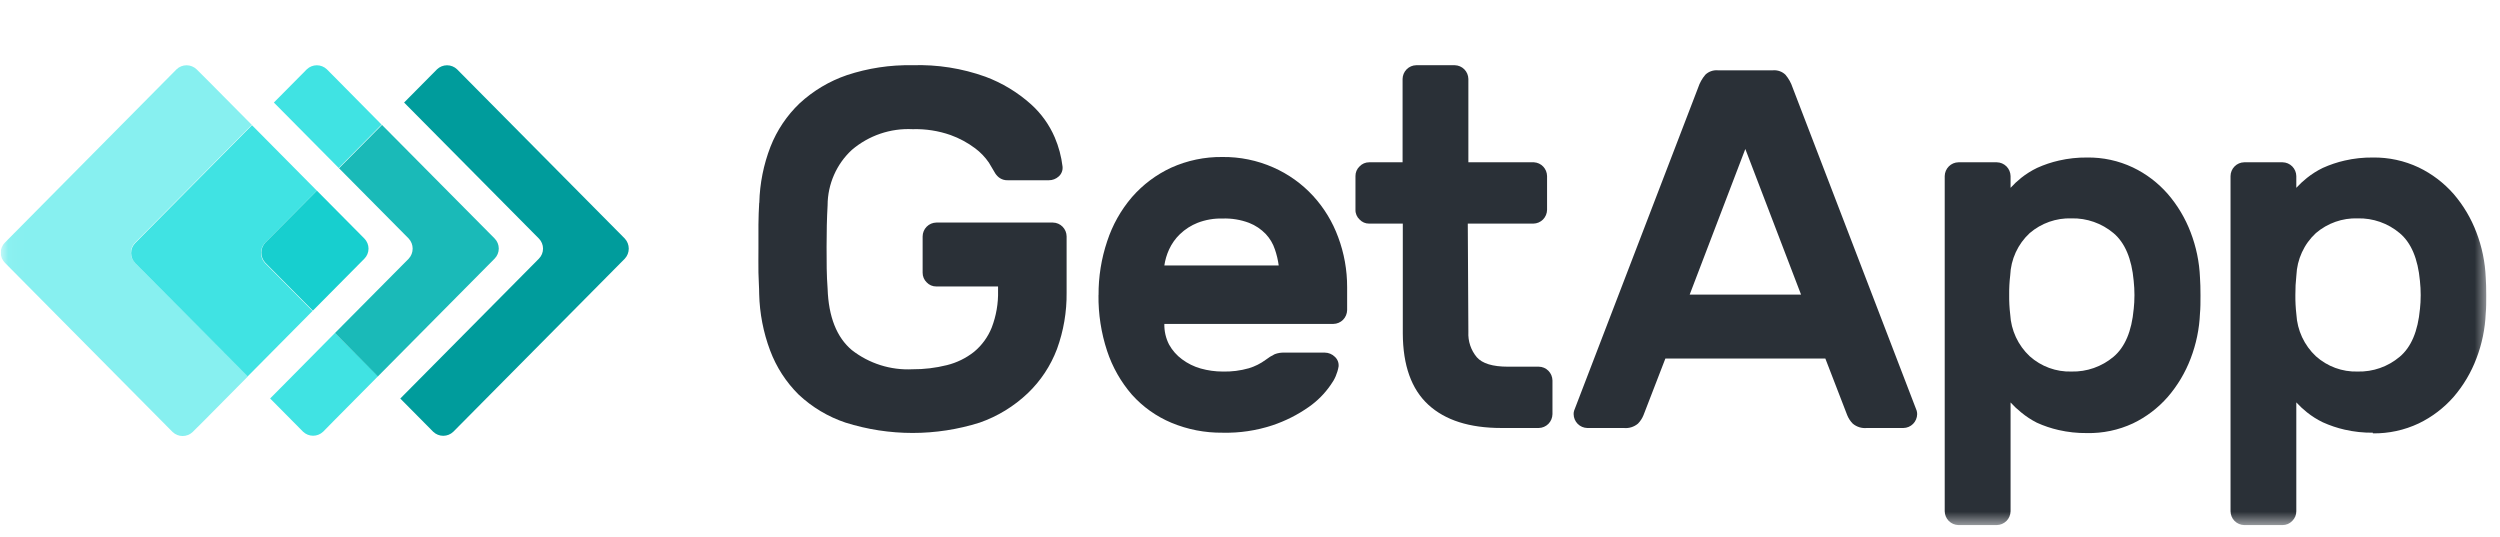 <svg width="149" height="32" viewBox="0 0 149 32" fill="none" xmlns="http://www.w3.org/2000/svg">
<g clip-path="url(#clip0_156_1846)">
<mask id="mask0_156_1846" style="mask-type:luminance" maskUnits="userSpaceOnUse" x="0" y="0" width="149" height="32">
<path d="M148.323 0.273H0.043V31.364H148.323V0.273Z" fill="white"/>
</mask>
<g mask="url(#mask0_156_1846)">
<path d="M37.237 14.217L27.239 4.129C27.078 3.976 26.865 3.89 26.644 3.89C26.423 3.89 26.21 3.976 26.048 4.129L24.084 6.111L32.117 14.217C32.195 14.296 32.258 14.39 32.3 14.493C32.343 14.596 32.365 14.707 32.365 14.818C32.365 14.93 32.343 15.041 32.3 15.144C32.258 15.247 32.195 15.34 32.117 15.419L23.857 23.753L25.822 25.736C25.983 25.889 26.197 25.974 26.418 25.974C26.639 25.974 26.852 25.889 27.013 25.736L37.237 15.419C37.389 15.257 37.474 15.042 37.474 14.818C37.474 14.595 37.389 14.38 37.237 14.217Z" fill="#009C9C"/>
<path d="M20.205 4.861L19.479 4.129C19.317 3.976 19.104 3.89 18.883 3.89C18.662 3.89 18.449 3.976 18.288 4.129L16.323 6.111L17.627 7.427L20.187 10.011L22.743 7.427L20.205 4.861Z" fill="#40E3E3"/>
<path d="M19.96 19.849L17.404 22.433L16.1 23.749L18.065 25.732C18.226 25.885 18.439 25.97 18.66 25.97C18.881 25.97 19.095 25.885 19.256 25.732L19.977 24.999L22.538 22.415L19.96 19.849Z" fill="#40E3E3"/>
<path d="M24.358 14.217C24.51 14.38 24.594 14.595 24.594 14.818C24.594 15.041 24.51 15.256 24.358 15.419L19.963 19.849L22.523 22.433L29.479 15.415C29.557 15.336 29.62 15.242 29.662 15.139C29.705 15.036 29.727 14.925 29.727 14.814C29.727 14.702 29.705 14.591 29.662 14.488C29.62 14.385 29.557 14.291 29.479 14.213L22.767 7.445L20.206 10.028L24.358 14.217Z" fill="#1ABAB8"/>
<path d="M8.051 14.459L15.006 7.44L12.445 4.857L11.715 4.129C11.554 3.976 11.341 3.89 11.12 3.89C10.898 3.89 10.685 3.976 10.524 4.129L0.291 14.459C0.213 14.537 0.15 14.631 0.108 14.734C0.065 14.837 0.043 14.948 0.043 15.059C0.043 15.171 0.065 15.282 0.108 15.385C0.15 15.488 0.213 15.582 0.291 15.661L10.289 25.749C10.451 25.902 10.664 25.987 10.885 25.987C11.106 25.987 11.319 25.902 11.48 25.749L12.215 25.017L14.775 22.433L8.051 15.661C7.972 15.582 7.91 15.488 7.867 15.385C7.824 15.282 7.803 15.171 7.803 15.059C7.803 14.948 7.824 14.837 7.867 14.734C7.91 14.631 7.972 14.537 8.051 14.459Z" fill="#87F0F0"/>
<path d="M15.809 14.459L18.882 11.362L16.322 8.778L15.018 7.462L8.063 14.48C7.984 14.559 7.922 14.653 7.879 14.756C7.837 14.859 7.815 14.97 7.815 15.081C7.815 15.193 7.837 15.304 7.879 15.407C7.922 15.51 7.984 15.604 8.063 15.682L14.761 22.433L16.066 21.117L18.626 18.534L15.792 15.678C15.64 15.515 15.556 15.3 15.556 15.077C15.556 14.854 15.64 14.639 15.792 14.476" fill="#40E3E3"/>
<path d="M15.812 15.66L18.647 18.516L21.716 15.419C21.794 15.341 21.857 15.247 21.899 15.144C21.942 15.04 21.964 14.93 21.964 14.818C21.964 14.707 21.942 14.596 21.899 14.493C21.857 14.39 21.794 14.296 21.716 14.217L18.886 11.362L15.812 14.459C15.661 14.621 15.576 14.836 15.576 15.059C15.576 15.283 15.661 15.498 15.812 15.66Z" fill="#17CFCF"/>
<path d="M45.255 12.077C45.284 10.935 45.509 9.807 45.921 8.743C46.306 7.763 46.9 6.879 47.66 6.155C48.472 5.407 49.43 4.836 50.472 4.479C51.734 4.061 53.057 3.861 54.385 3.887C55.864 3.839 57.338 4.071 58.732 4.572C59.731 4.944 60.653 5.502 61.449 6.216C62.058 6.764 62.542 7.439 62.866 8.195C63.101 8.746 63.256 9.328 63.327 9.923C63.34 10.033 63.325 10.144 63.286 10.247C63.247 10.35 63.183 10.442 63.101 10.515C62.939 10.663 62.728 10.745 62.51 10.743H60.067C59.876 10.752 59.688 10.693 59.536 10.576C59.419 10.481 59.322 10.361 59.254 10.226C59.21 10.147 59.106 9.967 58.936 9.69C58.712 9.363 58.436 9.076 58.119 8.839C57.673 8.505 57.181 8.239 56.658 8.05C55.931 7.795 55.163 7.676 54.393 7.699C53.075 7.633 51.781 8.073 50.772 8.932C50.317 9.351 49.954 9.861 49.705 10.43C49.456 10.998 49.326 11.613 49.325 12.235C49.281 13.007 49.264 13.836 49.264 14.717C49.264 15.599 49.264 16.428 49.325 17.2C49.381 18.884 49.868 20.108 50.772 20.867C51.803 21.669 53.084 22.074 54.385 22.008C55.076 22.013 55.766 21.93 56.437 21.762C57.023 21.617 57.573 21.348 58.05 20.972C58.516 20.587 58.88 20.089 59.106 19.525C59.374 18.826 59.503 18.081 59.484 17.332V17.073H55.802C55.695 17.075 55.588 17.053 55.489 17.011C55.39 16.969 55.301 16.906 55.228 16.827C55.151 16.753 55.091 16.664 55.05 16.565C55.008 16.466 54.988 16.36 54.989 16.253V14.09C54.991 13.873 55.077 13.665 55.229 13.511C55.381 13.357 55.587 13.269 55.802 13.265H62.757C62.973 13.269 63.178 13.357 63.33 13.511C63.482 13.665 63.568 13.873 63.57 14.09V17.437C63.583 18.584 63.389 19.724 62.997 20.801C62.62 21.799 62.026 22.699 61.258 23.433C60.435 24.217 59.457 24.815 58.389 25.188C55.786 26.009 52.997 26.009 50.394 25.188C49.356 24.841 48.404 24.272 47.603 23.521C46.852 22.779 46.27 21.881 45.899 20.889C45.495 19.813 45.275 18.675 45.247 17.525C45.247 17.139 45.212 16.713 45.203 16.248C45.195 15.783 45.203 15.301 45.203 14.814C45.203 14.327 45.203 13.853 45.203 13.384C45.203 12.914 45.229 12.507 45.247 12.103" fill="#2A3037"/>
<path d="M72.864 13.024C72.354 13.01 71.845 13.098 71.369 13.283C70.983 13.436 70.631 13.663 70.33 13.95C70.057 14.211 69.836 14.522 69.678 14.867C69.538 15.17 69.443 15.492 69.395 15.823H76.211C76.168 15.497 76.092 15.177 75.985 14.867C75.873 14.525 75.687 14.212 75.442 13.95C75.162 13.658 74.822 13.43 74.446 13.283C73.941 13.093 73.403 13.005 72.864 13.024ZM65.474 17.59C65.466 16.499 65.64 15.414 65.987 14.38C66.303 13.413 66.805 12.518 67.465 11.748C68.114 11.004 68.911 10.406 69.804 9.993C70.761 9.562 71.799 9.345 72.847 9.357C73.893 9.344 74.931 9.556 75.89 9.98C76.788 10.375 77.596 10.953 78.263 11.678C78.917 12.393 79.425 13.23 79.758 14.143C80.112 15.092 80.292 16.098 80.289 17.112V18.481C80.285 18.699 80.198 18.906 80.046 19.06C79.893 19.214 79.687 19.302 79.472 19.305H69.395C69.385 19.734 69.482 20.158 69.678 20.538C69.87 20.884 70.134 21.183 70.451 21.415C70.786 21.665 71.163 21.851 71.564 21.964C71.989 22.083 72.428 22.144 72.868 22.144C73.398 22.159 73.927 22.092 74.438 21.946C74.795 21.837 75.132 21.668 75.433 21.446C75.602 21.315 75.784 21.201 75.977 21.108C76.16 21.039 76.355 21.008 76.55 21.016H78.963C79.184 21.019 79.395 21.107 79.554 21.262C79.634 21.334 79.696 21.424 79.736 21.524C79.775 21.625 79.79 21.733 79.78 21.841C79.712 22.239 79.551 22.615 79.311 22.938C78.958 23.452 78.516 23.897 78.007 24.253C77.338 24.723 76.606 25.092 75.833 25.35C74.874 25.666 73.868 25.814 72.86 25.789C71.816 25.8 70.781 25.599 69.817 25.197C68.918 24.821 68.113 24.249 67.461 23.521C66.802 22.76 66.299 21.874 65.983 20.915C65.629 19.841 65.456 18.714 65.47 17.582" fill="#2A3037"/>
<path d="M87.515 19.784C87.486 20.331 87.665 20.869 88.015 21.288C88.345 21.665 88.962 21.854 89.871 21.854H91.71C91.925 21.856 92.131 21.943 92.283 22.096C92.436 22.25 92.523 22.457 92.527 22.674V24.683C92.523 24.901 92.436 25.109 92.284 25.263C92.131 25.416 91.925 25.505 91.71 25.508H89.475C87.583 25.508 86.134 25.046 85.128 24.122C84.123 23.198 83.615 21.782 83.607 19.876V13.327H81.598C81.492 13.328 81.386 13.307 81.288 13.265C81.19 13.222 81.102 13.16 81.029 13.081C80.95 13.008 80.888 12.919 80.846 12.82C80.804 12.721 80.783 12.614 80.786 12.507V10.493C80.784 10.386 80.805 10.279 80.847 10.18C80.889 10.081 80.951 9.992 81.029 9.919C81.102 9.841 81.191 9.779 81.289 9.736C81.386 9.694 81.492 9.673 81.598 9.673H83.594V4.707C83.597 4.491 83.684 4.284 83.835 4.131C83.987 3.978 84.192 3.891 84.407 3.887H86.702C86.916 3.891 87.121 3.978 87.273 4.131C87.425 4.284 87.511 4.491 87.515 4.707V9.673H91.427C91.635 9.685 91.832 9.776 91.976 9.929C92.12 10.081 92.202 10.283 92.205 10.493V12.507C92.202 12.723 92.115 12.93 91.963 13.083C91.811 13.236 91.607 13.323 91.392 13.327H87.48L87.515 19.784Z" fill="#2A3037"/>
<path d="M107.343 17.56L104.021 8.879L100.704 17.56H107.343ZM105.682 4.19C105.814 4.18 105.946 4.198 106.072 4.243C106.197 4.287 106.31 4.357 106.408 4.449C106.602 4.676 106.749 4.94 106.842 5.225L114.233 24.473C114.253 24.541 114.263 24.612 114.263 24.683C114.26 24.901 114.172 25.109 114.02 25.263C113.868 25.416 113.662 25.505 113.446 25.508H111.272C111.121 25.524 110.968 25.509 110.822 25.465C110.677 25.42 110.541 25.347 110.425 25.249C110.282 25.105 110.17 24.933 110.094 24.745L108.79 21.367H99.257L97.952 24.745C97.876 24.933 97.764 25.105 97.622 25.249C97.505 25.347 97.369 25.42 97.224 25.465C97.079 25.509 96.925 25.524 96.774 25.508H94.6C94.385 25.503 94.181 25.415 94.029 25.261C93.877 25.107 93.791 24.9 93.788 24.683C93.786 24.612 93.796 24.541 93.818 24.473L101.208 5.225C101.301 4.94 101.449 4.676 101.643 4.449C101.74 4.357 101.854 4.287 101.979 4.243C102.104 4.198 102.237 4.18 102.369 4.19H105.682Z" fill="#2A3037"/>
<path d="M127.168 18.441C127.229 17.876 127.229 17.305 127.168 16.739C127.051 15.424 126.646 14.467 125.964 13.893C125.262 13.305 124.372 12.993 123.46 13.015C122.55 12.986 121.662 13.299 120.969 13.893C120.62 14.216 120.338 14.605 120.138 15.039C119.939 15.473 119.827 15.942 119.808 16.419C119.762 16.803 119.742 17.19 119.747 17.577C119.742 17.964 119.762 18.351 119.808 18.735C119.86 19.688 120.277 20.582 120.969 21.231C121.654 21.844 122.544 22.171 123.46 22.144C124.372 22.166 125.262 21.854 125.964 21.266C126.646 20.692 127.051 19.74 127.168 18.419V18.441ZM124.373 25.811C123.81 25.817 123.248 25.756 122.698 25.631C122.251 25.53 121.814 25.383 121.395 25.192C121.062 25.023 120.749 24.817 120.46 24.578C120.235 24.398 120.024 24.2 119.83 23.986V30.469C119.826 30.687 119.74 30.894 119.587 31.048C119.434 31.202 119.228 31.29 119.013 31.294H116.722C116.506 31.29 116.3 31.202 116.147 31.048C115.995 30.894 115.908 30.687 115.905 30.469V10.493C115.909 10.276 115.997 10.07 116.149 9.917C116.301 9.764 116.507 9.676 116.722 9.673H119.013C119.227 9.676 119.432 9.764 119.586 9.917C119.738 10.07 119.825 10.276 119.83 10.493V11.195C120.024 10.981 120.235 10.783 120.46 10.603C120.754 10.369 121.074 10.169 121.412 10.006C121.831 9.816 122.268 9.669 122.717 9.568C123.266 9.442 123.827 9.382 124.39 9.388C125.333 9.374 126.266 9.577 127.12 9.98C127.913 10.359 128.622 10.898 129.202 11.563C129.785 12.239 130.245 13.012 130.563 13.849C130.893 14.71 131.082 15.62 131.119 16.542C131.141 16.845 131.149 17.2 131.149 17.608C131.149 18.016 131.149 18.371 131.119 18.674C131.082 19.596 130.893 20.506 130.563 21.367C130.245 22.204 129.785 22.977 129.202 23.653C128.622 24.318 127.913 24.857 127.12 25.236C126.259 25.636 125.319 25.832 124.373 25.811Z" fill="#2A3037"/>
<path d="M144.228 18.441C144.289 17.876 144.289 17.305 144.228 16.739C144.107 15.424 143.707 14.467 143.02 13.893C142.319 13.303 141.428 12.992 140.516 13.015C139.607 12.986 138.72 13.299 138.026 13.893C137.676 14.216 137.394 14.605 137.195 15.039C136.995 15.473 136.884 15.942 136.864 16.419C136.821 16.804 136.801 17.19 136.804 17.577C136.8 17.964 136.82 18.351 136.864 18.735C136.917 19.688 137.333 20.582 138.026 21.231C138.71 21.844 139.601 22.171 140.516 22.144C141.428 22.168 142.319 21.856 143.02 21.266C143.707 20.692 144.107 19.74 144.228 18.42V18.441ZM141.421 25.789C140.857 25.795 140.296 25.734 139.747 25.609C139.298 25.507 138.862 25.36 138.442 25.17C138.105 25.008 137.788 24.808 137.495 24.574C137.269 24.394 137.056 24.196 136.86 23.982V30.469C136.861 30.577 136.84 30.684 136.798 30.784C136.756 30.883 136.695 30.973 136.617 31.048C136.544 31.126 136.455 31.188 136.358 31.23C136.26 31.273 136.154 31.294 136.048 31.294H133.752C133.537 31.29 133.332 31.202 133.179 31.048C133.028 30.894 132.942 30.686 132.94 30.469V10.493C132.943 10.277 133.029 10.07 133.181 9.917C133.333 9.764 133.538 9.676 133.752 9.673H136.048C136.262 9.677 136.466 9.765 136.618 9.918C136.769 10.071 136.856 10.277 136.86 10.493V11.195C137.056 10.981 137.269 10.783 137.495 10.603C137.788 10.369 138.105 10.169 138.442 10.006C138.862 9.817 139.298 9.67 139.747 9.568C140.296 9.442 140.857 9.382 141.421 9.388C142.364 9.374 143.299 9.577 144.155 9.98C144.947 10.361 145.655 10.9 146.237 11.563C146.818 12.239 147.278 13.012 147.593 13.849C147.925 14.71 148.112 15.62 148.15 16.542C148.171 16.845 148.18 17.2 148.18 17.608C148.18 18.016 148.18 18.371 148.15 18.674C148.112 19.596 147.925 20.506 147.593 21.367C147.278 22.203 146.818 22.977 146.237 23.653C145.655 24.316 144.947 24.855 144.155 25.236C143.299 25.64 142.364 25.842 141.421 25.828" fill="#2A3037"/>
</g>
</g>
<defs>
<clipPath id="clip0_156_1846">
<rect width="148.28" height="31.091" fill="white" transform="translate(0.043 0.273)"/>
</clipPath>
</defs>
</svg>
